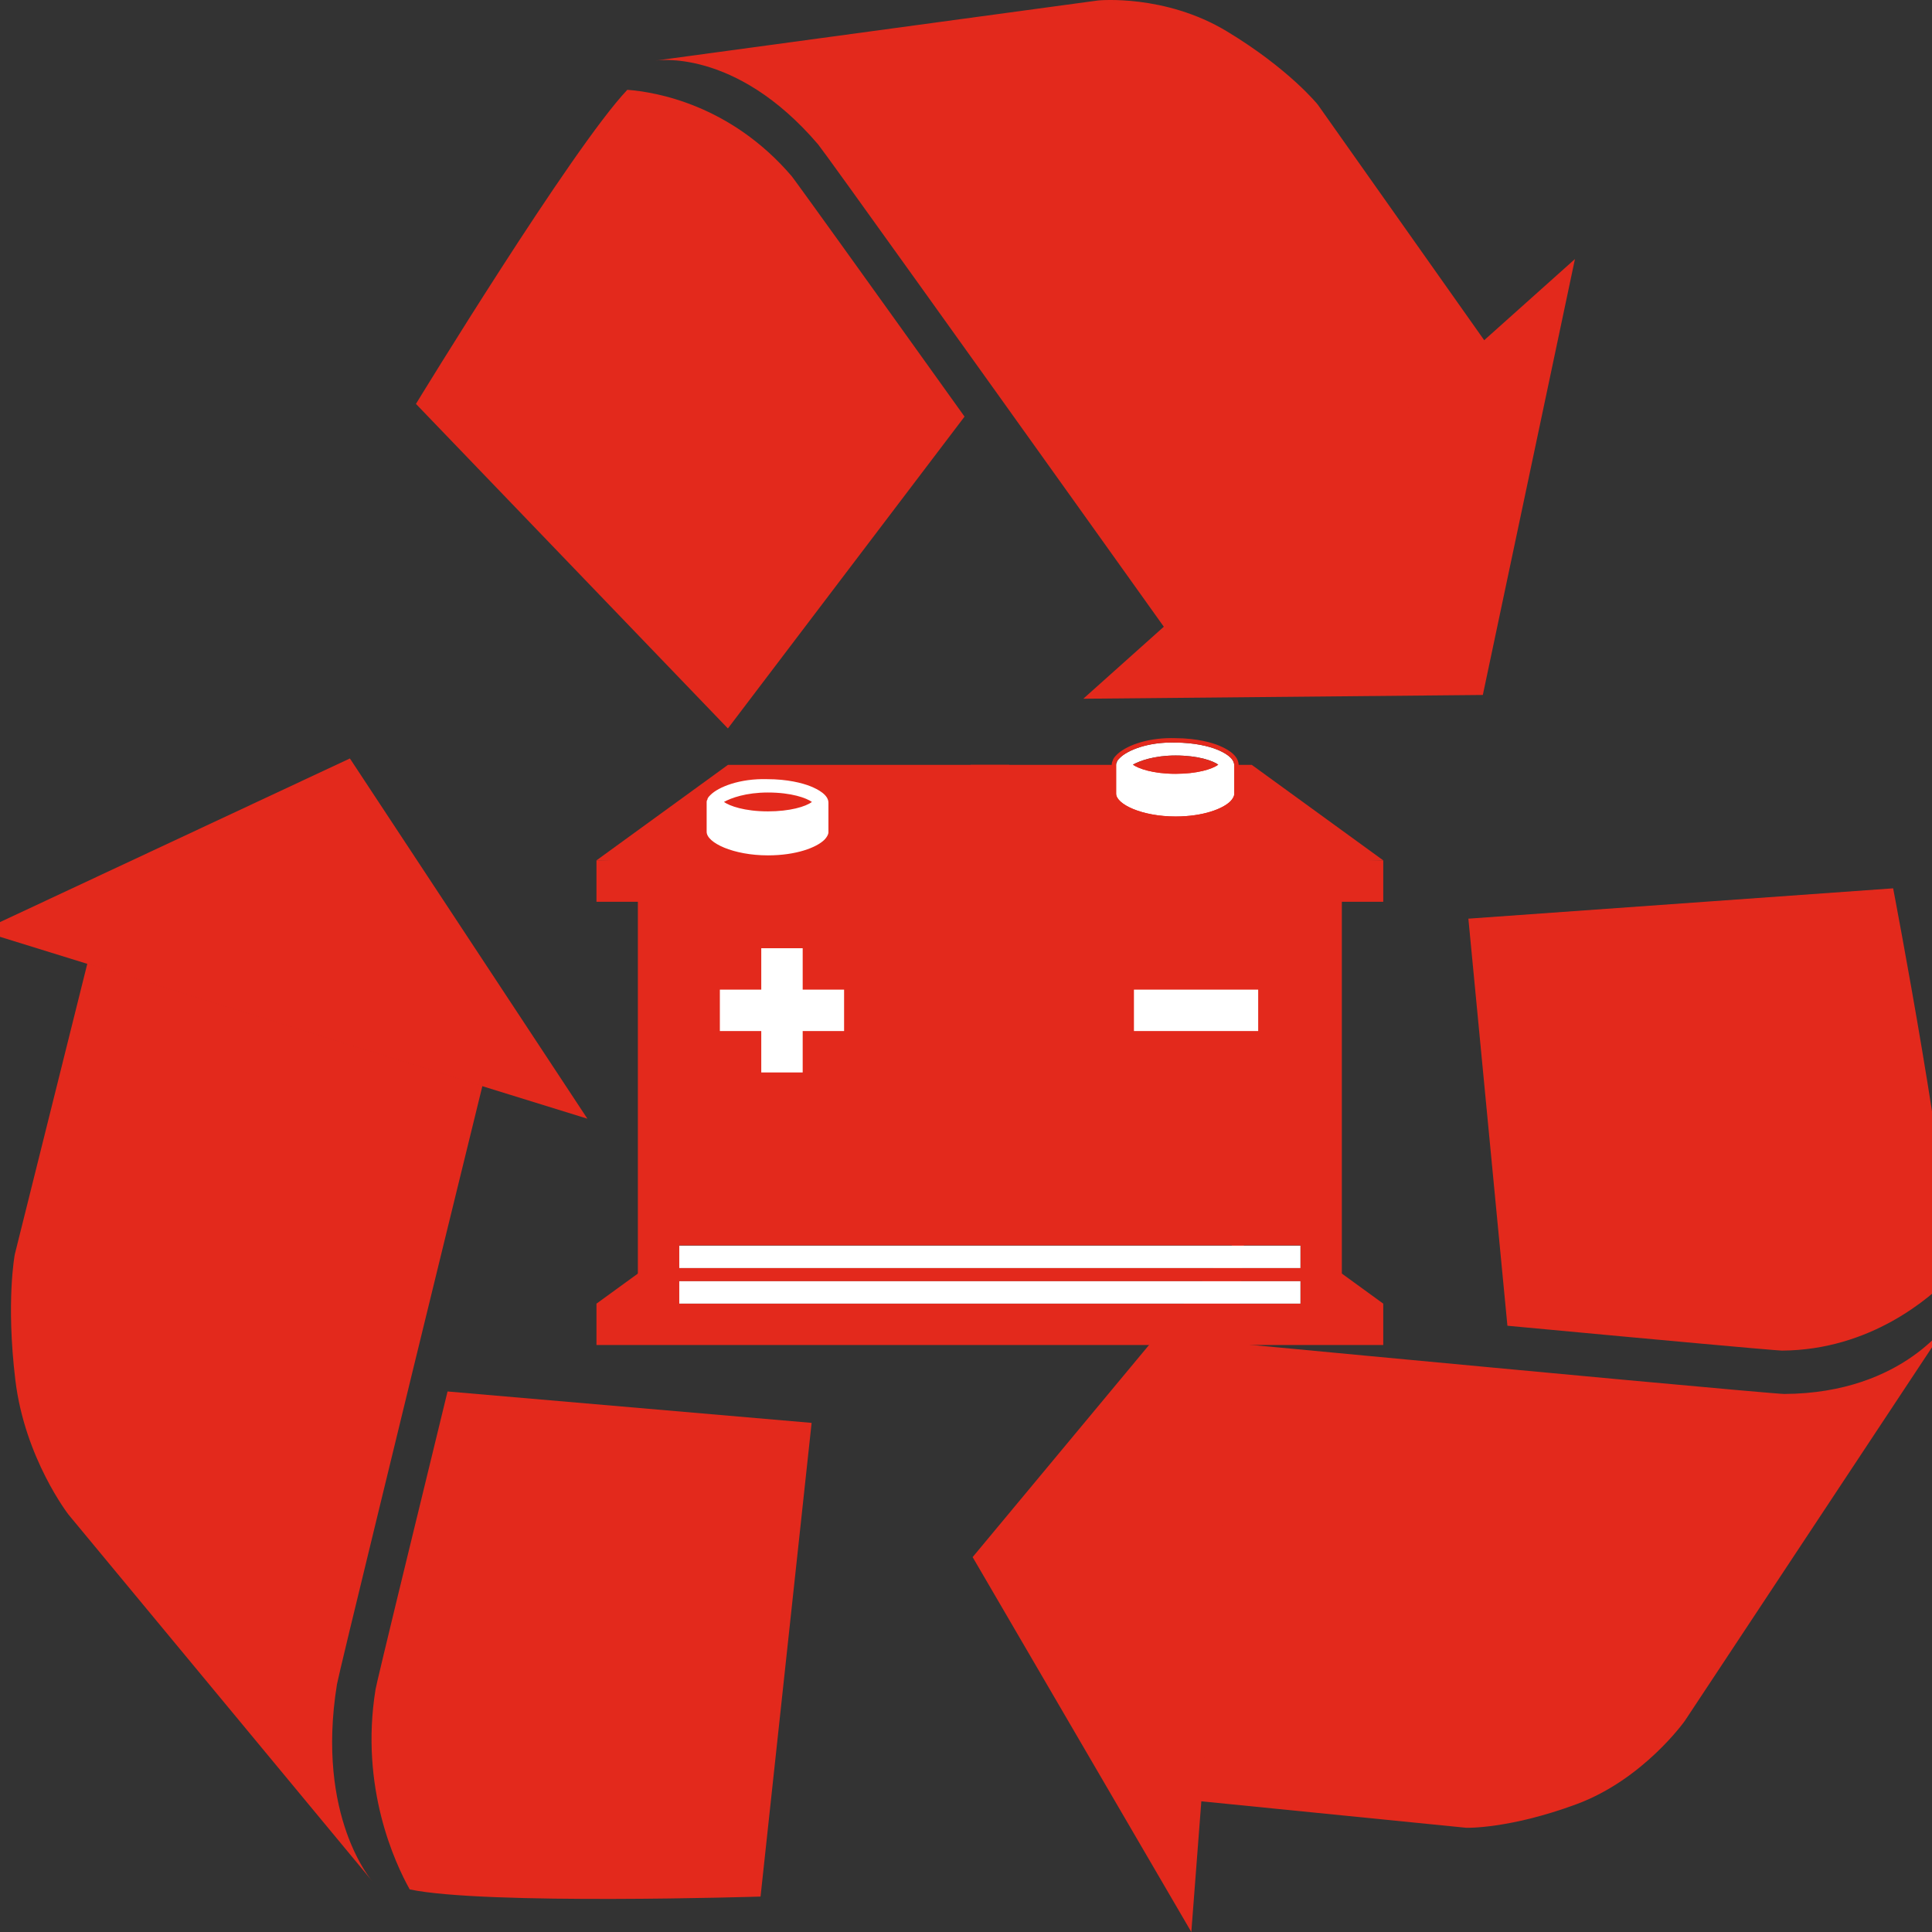 <?xml version="1.0" encoding="UTF-8"?>
<svg preserveAspectRatio="xMidYMid slice" width="2px" height="2px" xmlns="http://www.w3.org/2000/svg" id="Calque_1" data-name="Calque 1" viewBox="0 0 165.134 161.96">
  <rect x="0" y="0" width="165.134" height="161.96" fill="#333333" stroke="none"/>
  <g>
    <g>
      <path d="M126.079,28.62l-26.856,24.02s-12.026-16.85-20.613-28.83c-4.579-6.392-8.185-11.403-8.442-11.706-6.987-8.176-13.669-7.02-13.669-7.02L93.648.038s5.575-.557,10.786,2.588c5.226,3.156,7.622,6.143,7.622,6.143l14.023,19.851Z" style="fill: #e3291c;"></path>
      <path d="M76.325,26.382c-6.859-9.571-8.19-11.378-8.365-11.607-5.158-6.03-11.456-7.07-13.785-7.246-4.639,4.893-17.719,26.33-17.719,26.33l26.151,27.207,19.838-26.141c-2.098-2.927-4.193-5.86-6.12-8.544Z" style="fill: #e3291c;"></path>
      <polygon points="133.615 21.716 125.893 58.259 92.4 58.575 133.615 21.716" style="fill: #e3291c;"></polygon>
    </g>
    <g>
      <path d="M102.008,150.975l2.932-38.378s19.181,1.816,32.839,3.077c7.293.67,13.02,1.185,13.392,1.182,10.097-.054,13.944-6.284,13.944-6.284l-22.288,33.687s-3.475,4.918-9.1,6.994c-5.641,2.082-9.213,1.971-9.213,1.971l-22.506-2.249Z" style="fill: #e3291c;"></path>
      <path d="M137.691,112.042c10.914,1.007,12.997,1.171,13.276,1.179,7.442-.043,12.453-4.452,14.167-6.225.024-7.139-4.844-32.527-4.844-32.527l-35.609,2.543,3.273,34.125c3.335.308,6.676.622,9.736.905Z" style="fill: #e3291c;"></path>
      <polygon points="101.456 161.96 83.123 130.533 105.967 103.063 101.456 161.96" style="fill: #e3291c;"></polygon>
    </g>
    <g>
      <path d="M8.913,80.757l33.119,10.258s-5.106,20.807-8.703,35.641c-1.93,7.91-3.423,14.118-3.494,14.537-1.799,11.143,2.972,16.522,2.972,16.522l-25.47-30.737s-3.677-4.726-4.465-11.304c-.793-6.595-.045-10.518-.045-10.518l6.087-24.399Z" style="fill: #e3291c;"></path>
      <path d="M36.532,127.218c-2.886,11.842-3.412,14.11-3.464,14.407-1.326,8.216,1.625,14.542,2.865,16.763,6.255,1.326,29.411.602,29.411.602l4.281-39.71-30.52-2.633c-.886,3.62-1.763,7.246-2.572,10.572Z" style="fill: #e3291c;"></path>
      <polygon points="0 78.042 30.919 63.582 50.828 93.781 0 78.042" style="fill: #e3291c;"></polygon>
    </g>
  </g>
  <g>
    <g>
      <path id="Fill-8" d="M58.531,106.279h52.071v-1.877h-52.071v1.877ZM58.531,109.281h52.071v-1.877h-52.071v1.877ZM114.074,75.596h3.471v-3.471H51.589v3.471h3.471v33.685h-3.471v3.471h65.956v-3.471h-3.471v-33.685Z" style="fill: #e3291c; fill-rule: evenodd;"></path>
      <polygon id="Fill-10" points="51.589 72.125 62.608 64.121 86.183 64.121 86.183 73.341 51.589 72.125" style="fill: #e3291c; fill-rule: evenodd;"></polygon>
      <polygon id="Fill-11" points="51.589 109.285 56.073 106.029 56.487 109.458 51.589 109.285" style="fill: #e3291c; fill-rule: evenodd;"></polygon>
      <polygon id="Fill-12" points="117.545 109.285 113.062 106.029 112.648 109.458 117.545 109.285" style="fill: #e3291c; fill-rule: evenodd;"></polygon>
      <polygon id="Fill-13" points="117.545 72.125 106.526 64.121 82.952 64.121 82.952 73.341 117.545 72.125" style="fill: #e3291c; fill-rule: evenodd;"></polygon>
      <path id="Fill-14" d="M65.963,68.018c-1.976,0-3.228-.462-3.688-.791.593-.329,1.844-.791,3.688-.791,1.977,0,3.228.462,3.688.791-.527.395-1.844.791-3.688.791M61.155,66.634c-.133.131-.264.264-.264.395-.065.066-.065.198-.065.198v2.502c0,.923,2.239,1.977,5.137,1.977,2.371,0,4.084-.658,4.743-1.317.198-.198.329-.462.329-.593v-2.502c0-.659-.856-1.12-1.515-1.384-.659-.263-1.91-.593-3.623-.593-2.305-.065-4.084.659-4.742,1.317" style="fill: #fff; fill-rule: evenodd;"></path>
      <path id="Fill-15" d="M100.136,64.868c-1.916,0-3.13-.447-3.577-.767.575-.319,1.789-.767,3.577-.767,1.916,0,3.13.447,3.576.767-.511.383-1.787.767-3.576.767M95.473,63.527c-.128.128-.256.256-.256.383-.064.064-.064.192-.064.192v2.428c0,.894,2.172,1.916,4.983,1.916,2.3,0,3.961-.639,4.598-1.278.193-.192.321-.447.321-.575v-2.428c0-.639-.83-1.086-1.47-1.342-.638-.256-1.851-.575-3.512-.575-2.236-.064-3.961.639-4.6,1.278" style="fill: #fff; fill-rule: evenodd;"></path>
      <path id="Fill-16" d="M99.789,61.874c-2.202,0-3.887.699-4.579,1.391-.134.134-.297.295-.347.509-.074.135-.081.278-.081.329v2.428c0,1.24,2.452,2.288,5.354,2.288,2.565,0,4.222-.747,4.862-1.386.206-.207.428-.557.428-.838v-2.428c0-.668-.573-1.235-1.703-1.687-.452-.18-1.713-.601-3.651-.601-.088-.002-.186-.004-.283-.004M100.136,64.869c1.789,0,3.066-.383,3.577-.767-.447-.319-1.661-.767-3.577-.767-1.789,0-3.002.447-3.577.767.447.319,1.661.767,3.577.767M99.789,62.246c.094,0,.188.001.283.004,1.661,0,2.875.319,3.512.575.64.256,1.47.703,1.47,1.342v2.428c0,.127-.128.382-.319.575-.639.638-2.3,1.278-4.6,1.278-2.811,0-4.983-1.023-4.983-1.916v-2.428s-.008-.111.029-.196c.063-.168.163-.251.29-.378.612-.611,2.219-1.281,4.316-1.281" style="fill: #e3291c; fill-rule: evenodd;"></path>
      <polygon id="Fill-17" points="61.933 86.433 65.404 86.433 65.404 89.904 68.876 89.904 68.876 86.433 72.347 86.433 72.347 82.961 68.876 82.961 68.876 79.49 65.404 79.49 65.404 82.961 61.933 82.961 61.933 86.433" style="fill: #fff; fill-rule: evenodd;"></polygon>
      <polygon id="Fill-18" points="96.646 86.432 107.061 86.432 107.061 82.961 96.646 82.961 96.646 86.432" style="fill: #fff; fill-rule: evenodd;"></polygon>
    </g>
    <rect x="58.531" y="107.405" width="52.071" height="1.877" style="fill: #fff;"></rect>
    <rect x="58.531" y="104.423" width="52.071" height="1.877" style="fill: #fff;"></rect>
  </g>
</svg>
